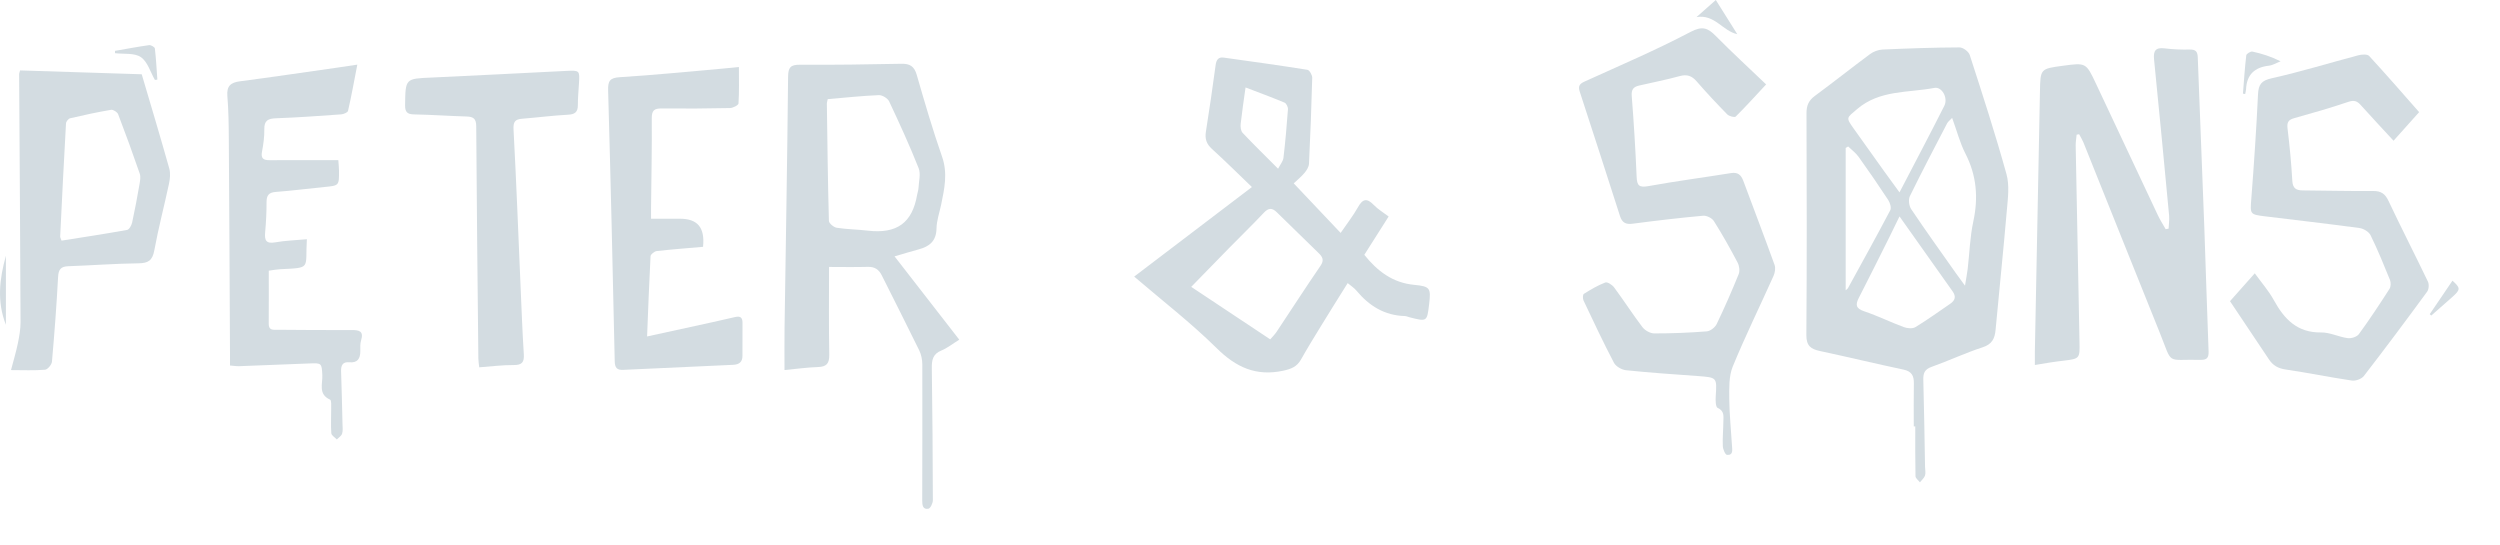 <?xml version="1.0" encoding="utf-8"?>
<svg xmlns="http://www.w3.org/2000/svg" fill="none" height="12" viewBox="0 0 55 12" width="55">
<path d="M43.334 1.209C43.31 1.134 43.186 1.042 43.108 1.043C42.543 1.045 41.978 1.065 41.414 1.09C41.321 1.095 41.217 1.134 41.141 1.19C40.733 1.492 40.336 1.809 39.927 2.11C39.791 2.21 39.743 2.321 39.743 2.489C39.749 4.117 39.752 5.745 39.74 7.372C39.739 7.612 39.841 7.68 40.041 7.723C40.655 7.854 41.265 8.002 41.88 8.132C42.058 8.17 42.108 8.269 42.105 8.435C42.099 8.75 42.103 9.065 42.103 9.381C42.114 9.381 42.125 9.381 42.136 9.381C42.136 9.746 42.133 10.112 42.141 10.477C42.142 10.522 42.204 10.566 42.238 10.611C42.276 10.562 42.331 10.518 42.35 10.463C42.369 10.405 42.352 10.335 42.351 10.271C42.339 9.633 42.331 8.995 42.313 8.357C42.309 8.211 42.341 8.125 42.495 8.071C42.871 7.937 43.235 7.765 43.614 7.642C43.826 7.574 43.886 7.448 43.903 7.254C43.984 6.376 44.076 5.5 44.151 4.622C44.174 4.36 44.211 4.078 44.143 3.833C43.899 2.951 43.616 2.08 43.334 1.209ZM40.853 2.403C41.353 1.973 41.977 2.045 42.556 1.934C42.721 1.902 42.863 2.153 42.775 2.328C42.458 2.957 42.128 3.58 41.789 4.232C41.669 4.067 41.56 3.919 41.453 3.77C41.228 3.456 41.004 3.142 40.78 2.827C40.603 2.579 40.628 2.596 40.853 2.403ZM40.605 6.387C40.605 5.331 40.605 4.293 40.605 3.255C40.623 3.244 40.641 3.233 40.659 3.222C40.736 3.297 40.825 3.362 40.887 3.447C41.111 3.76 41.33 4.078 41.541 4.4C41.581 4.461 41.614 4.571 41.586 4.625C41.284 5.199 40.969 5.767 40.657 6.336C40.648 6.353 40.628 6.365 40.605 6.387ZM42.905 6.683C42.651 6.856 42.402 7.037 42.14 7.196C42.077 7.235 41.962 7.225 41.886 7.197C41.591 7.088 41.308 6.948 41.011 6.848C40.821 6.785 40.819 6.697 40.897 6.547C41.122 6.108 41.342 5.666 41.563 5.224C41.635 5.08 41.705 4.934 41.789 4.761C42.198 5.338 42.577 5.875 42.958 6.411C43.038 6.524 43.013 6.609 42.905 6.683ZM43.413 4.872C43.339 5.213 43.33 5.568 43.289 5.916C43.277 6.017 43.257 6.117 43.23 6.285C43.135 6.155 43.081 6.083 43.029 6.009C42.699 5.541 42.365 5.076 42.046 4.601C41.998 4.53 41.981 4.391 42.017 4.316C42.281 3.777 42.56 3.245 42.837 2.713C42.858 2.674 42.898 2.646 42.947 2.594C43.05 2.875 43.117 3.14 43.238 3.377C43.486 3.859 43.526 4.347 43.413 4.872Z" fill="#D3DCE1"/>
<path d="M48.351 1.267C48.347 1.141 48.312 1.088 48.178 1.09C47.992 1.094 47.805 1.087 47.621 1.064C47.421 1.039 47.371 1.12 47.389 1.306C47.504 2.453 47.613 3.601 47.721 4.748C47.729 4.841 47.713 4.936 47.709 5.03C47.687 5.034 47.666 5.038 47.645 5.042C47.587 4.94 47.523 4.841 47.473 4.735C47.018 3.772 46.566 2.806 46.112 1.842C45.893 1.377 45.891 1.378 45.382 1.447C44.889 1.513 44.888 1.513 44.879 2.011C44.841 3.917 44.804 5.824 44.767 7.73C44.765 7.825 44.767 7.921 44.767 8.03C44.905 8.007 45.003 7.99 45.101 7.975C45.2 7.96 45.299 7.946 45.398 7.935C45.755 7.893 45.757 7.886 45.749 7.525C45.719 6.084 45.692 4.644 45.665 3.203C45.664 3.123 45.679 3.043 45.686 2.963C45.704 2.959 45.722 2.956 45.741 2.953C45.773 3.013 45.809 3.071 45.835 3.133C46.395 4.527 46.951 5.922 47.513 7.315C47.809 8.048 47.636 7.899 48.406 7.917C48.545 7.92 48.594 7.879 48.589 7.733C48.553 6.823 48.529 5.913 48.495 5.004C48.449 3.758 48.397 2.512 48.351 1.267Z" fill="#D3DCE1"/>
<path d="M31.115 6.267C30.637 6.222 30.302 5.964 30.015 5.606C30.195 5.322 30.37 5.046 30.55 4.763C30.436 4.676 30.317 4.606 30.224 4.51C30.073 4.353 29.979 4.371 29.874 4.561C29.769 4.748 29.634 4.919 29.494 5.124C29.13 4.739 28.806 4.397 28.462 4.034C28.538 3.962 28.627 3.89 28.7 3.803C28.747 3.747 28.794 3.671 28.798 3.602C28.828 2.972 28.853 2.342 28.869 1.711C28.87 1.652 28.809 1.543 28.764 1.536C28.151 1.438 27.536 1.353 26.92 1.267C26.804 1.251 26.76 1.317 26.744 1.43C26.678 1.919 26.608 2.408 26.53 2.895C26.505 3.053 26.541 3.166 26.661 3.275C26.951 3.538 27.229 3.815 27.542 4.115C26.678 4.772 25.816 5.427 24.952 6.085C25.575 6.618 26.205 7.105 26.767 7.66C27.194 8.082 27.634 8.283 28.229 8.156C28.404 8.118 28.533 8.069 28.622 7.909C28.762 7.66 28.912 7.416 29.062 7.172C29.251 6.863 29.444 6.556 29.649 6.228C29.727 6.294 29.794 6.336 29.842 6.394C30.12 6.729 30.46 6.941 30.907 6.953C30.941 6.955 30.975 6.971 31.01 6.98C31.395 7.079 31.395 7.079 31.441 6.69C31.482 6.341 31.465 6.3 31.115 6.267ZM27.337 2.922C27.297 2.879 27.288 2.788 27.295 2.723C27.323 2.468 27.362 2.214 27.402 1.924C27.695 2.036 27.98 2.141 28.26 2.258C28.3 2.275 28.339 2.356 28.335 2.405C28.309 2.761 28.278 3.118 28.236 3.473C28.227 3.547 28.168 3.615 28.118 3.712C27.836 3.429 27.581 3.181 27.337 2.922ZM29.052 5.846C28.724 6.324 28.41 6.812 28.089 7.294C28.047 7.358 27.991 7.413 27.945 7.466C27.348 7.069 26.779 6.69 26.207 6.311C26.49 6.02 26.762 5.739 27.037 5.46C27.292 5.2 27.555 4.945 27.805 4.68C27.907 4.57 27.988 4.57 28.09 4.67C28.396 4.972 28.706 5.269 29.012 5.57C29.094 5.649 29.137 5.723 29.052 5.846Z" fill="#D3DCE1"/>
<path d="M38.353 3.979C38.304 3.848 38.233 3.784 38.082 3.808C37.475 3.906 36.866 3.985 36.262 4.095C36.06 4.131 36.014 4.082 36.006 3.891C35.981 3.297 35.945 2.703 35.898 2.11C35.887 1.968 35.938 1.911 36.057 1.883C36.356 1.813 36.658 1.756 36.954 1.674C37.116 1.63 37.221 1.668 37.328 1.792C37.544 2.041 37.769 2.281 37.999 2.516C38.04 2.557 38.16 2.589 38.185 2.565C38.413 2.339 38.628 2.101 38.855 1.857C38.481 1.499 38.107 1.156 37.751 0.795C37.574 0.616 37.455 0.563 37.188 0.704C36.431 1.103 35.641 1.439 34.861 1.794C34.745 1.846 34.715 1.898 34.756 2.021C35.055 2.932 35.348 3.845 35.641 4.757C35.686 4.895 35.765 4.942 35.915 4.922C36.432 4.854 36.95 4.793 37.469 4.746C37.546 4.739 37.664 4.798 37.705 4.863C37.892 5.159 38.064 5.466 38.227 5.776C38.265 5.847 38.28 5.96 38.251 6.031C38.1 6.403 37.94 6.77 37.766 7.131C37.73 7.204 37.627 7.284 37.55 7.29C37.165 7.32 36.779 7.336 36.393 7.335C36.306 7.335 36.19 7.27 36.135 7.199C35.919 6.915 35.725 6.612 35.512 6.325C35.47 6.267 35.363 6.197 35.316 6.215C35.151 6.278 34.996 6.37 34.845 6.465C34.82 6.48 34.818 6.571 34.838 6.612C35.055 7.071 35.271 7.531 35.507 7.981C35.55 8.062 35.677 8.135 35.773 8.145C36.298 8.2 36.827 8.235 37.354 8.273C37.776 8.305 37.773 8.302 37.746 8.721C37.74 8.807 37.744 8.953 37.787 8.973C37.943 9.042 37.915 9.163 37.914 9.279C37.912 9.458 37.894 9.638 37.902 9.816C37.905 9.884 37.956 10.004 37.993 10.007C38.135 10.02 38.109 9.899 38.104 9.809C38.084 9.465 38.047 9.122 38.044 8.778C38.043 8.54 38.033 8.278 38.12 8.065C38.397 7.391 38.72 6.735 39.018 6.069C39.049 5.999 39.066 5.898 39.041 5.829C38.818 5.211 38.582 4.596 38.353 3.979Z" fill="#D3DCE1"/>
<path d="M20.212 5.486C20.447 5.423 20.597 5.305 20.603 5.03C20.606 4.854 20.668 4.679 20.705 4.504C20.777 4.154 20.853 3.814 20.726 3.449C20.519 2.855 20.342 2.25 20.168 1.646C20.113 1.457 20.017 1.399 19.83 1.403C19.087 1.418 18.343 1.429 17.599 1.424C17.39 1.423 17.34 1.483 17.338 1.691C17.32 3.534 17.287 5.376 17.26 7.218C17.256 7.518 17.259 7.817 17.259 8.141C17.514 8.117 17.753 8.083 17.993 8.075C18.186 8.069 18.247 7.997 18.244 7.801C18.232 7.171 18.239 6.541 18.239 5.873C18.498 5.873 18.796 5.879 19.094 5.871C19.244 5.867 19.335 5.929 19.399 6.058C19.674 6.609 19.954 7.157 20.224 7.71C20.268 7.802 20.291 7.915 20.291 8.018C20.294 9.014 20.291 10.011 20.289 11.008C20.289 11.109 20.298 11.215 20.425 11.192C20.469 11.184 20.523 11.07 20.523 11.005C20.521 10.037 20.513 9.07 20.5 8.102C20.497 7.923 20.521 7.787 20.711 7.711C20.841 7.658 20.955 7.565 21.104 7.473C20.634 6.867 20.168 6.268 19.68 5.64C19.898 5.577 20.054 5.528 20.212 5.486ZM19.091 5.074C18.864 5.047 18.634 5.046 18.409 5.011C18.343 5.001 18.238 4.914 18.236 4.86C18.212 4.001 18.203 3.142 18.191 2.283C18.19 2.256 18.201 2.228 18.21 2.181C18.596 2.148 18.965 2.108 19.335 2.093C19.411 2.09 19.528 2.162 19.561 2.23C19.789 2.715 20.013 3.203 20.21 3.7C20.26 3.826 20.214 3.99 20.207 4.137C20.204 4.186 20.186 4.235 20.177 4.284C20.071 4.904 19.731 5.149 19.091 5.074Z" fill="#D3DCE1"/>
<path d="M52.548 4.422C52.472 4.26 52.381 4.2 52.206 4.202C51.691 4.206 51.176 4.193 50.661 4.189C50.521 4.188 50.441 4.148 50.431 3.981C50.409 3.596 50.373 3.211 50.326 2.828C50.31 2.692 50.343 2.635 50.474 2.599C50.872 2.488 51.271 2.374 51.663 2.241C51.79 2.198 51.857 2.222 51.938 2.313C52.171 2.573 52.411 2.828 52.658 3.096C52.839 2.894 53.023 2.689 53.221 2.467C52.854 2.051 52.494 1.635 52.121 1.231C52.081 1.188 51.959 1.197 51.884 1.216C51.249 1.384 50.621 1.578 49.981 1.721C49.749 1.773 49.687 1.856 49.676 2.079C49.64 2.844 49.588 3.609 49.529 4.373C49.503 4.709 49.494 4.718 49.827 4.759C50.522 4.844 51.217 4.923 51.91 5.017C51.999 5.029 52.116 5.1 52.153 5.176C52.31 5.497 52.446 5.829 52.58 6.16C52.602 6.216 52.6 6.306 52.569 6.355C52.353 6.692 52.132 7.027 51.896 7.35C51.852 7.411 51.728 7.45 51.649 7.439C51.452 7.413 51.259 7.311 51.065 7.314C50.54 7.322 50.255 7.023 50.025 6.604C49.914 6.401 49.757 6.223 49.605 6.013C49.398 6.246 49.228 6.437 49.06 6.626C49.353 7.063 49.636 7.484 49.917 7.907C50.005 8.04 50.118 8.105 50.284 8.129C50.771 8.2 51.254 8.301 51.741 8.372C51.824 8.385 51.955 8.337 52.005 8.272C52.478 7.66 52.94 7.041 53.397 6.417C53.435 6.365 53.443 6.255 53.414 6.195C53.13 5.602 52.829 5.017 52.548 4.422Z" fill="#D3DCE1"/>
<path d="M3.118 1.634C2.237 1.606 1.335 1.578 0.442 1.549C0.428 1.6 0.421 1.613 0.421 1.627C0.432 3.447 0.445 5.267 0.452 7.087C0.452 7.243 0.425 7.4 0.393 7.553C0.353 7.746 0.296 7.936 0.242 8.142C0.508 8.142 0.751 8.154 0.991 8.134C1.048 8.129 1.137 8.023 1.143 7.957C1.198 7.336 1.245 6.714 1.278 6.092C1.287 5.927 1.339 5.863 1.501 5.857C2.016 5.839 2.529 5.799 3.043 5.793C3.261 5.791 3.354 5.732 3.395 5.507C3.485 5.015 3.614 4.53 3.718 4.041C3.741 3.933 3.753 3.81 3.724 3.707C3.533 3.028 3.33 2.351 3.118 1.634ZM3.069 4.054C3.02 4.336 2.968 4.617 2.907 4.896C2.893 4.957 2.843 5.05 2.797 5.058C2.317 5.145 1.833 5.218 1.354 5.294C1.336 5.242 1.323 5.222 1.324 5.203C1.364 4.374 1.405 3.544 1.452 2.715C1.454 2.674 1.505 2.611 1.543 2.602C1.841 2.532 2.142 2.467 2.444 2.416C2.49 2.408 2.581 2.466 2.599 2.513C2.765 2.946 2.924 3.383 3.075 3.822C3.098 3.891 3.082 3.978 3.069 4.054Z" fill="#D3DCE1"/>
<path d="M7.736 7.261C7.193 7.264 6.649 7.259 6.106 7.255C6.015 7.255 5.911 7.274 5.912 7.125C5.915 6.739 5.913 6.353 5.913 5.955C6.007 5.942 6.084 5.927 6.161 5.923C6.861 5.888 6.711 5.921 6.751 5.263C6.504 5.286 6.275 5.292 6.053 5.332C5.852 5.367 5.818 5.285 5.833 5.113C5.853 4.892 5.865 4.669 5.864 4.447C5.864 4.296 5.914 4.233 6.072 4.222C6.428 4.196 6.782 4.148 7.138 4.114C7.46 4.083 7.461 4.085 7.458 3.753C7.458 3.691 7.45 3.629 7.443 3.523C6.931 3.523 6.432 3.521 5.933 3.524C5.796 3.525 5.735 3.488 5.764 3.336C5.795 3.174 5.818 3.008 5.815 2.845C5.811 2.651 5.897 2.608 6.073 2.602C6.551 2.585 7.029 2.55 7.507 2.516C7.56 2.512 7.649 2.474 7.657 2.438C7.731 2.115 7.79 1.788 7.861 1.422C7.687 1.448 7.556 1.468 7.425 1.487C6.711 1.588 5.997 1.695 5.282 1.788C5.076 1.815 4.984 1.89 5.002 2.113C5.028 2.427 5.032 2.743 5.034 3.059C5.045 4.636 5.052 6.213 5.06 7.789C5.061 7.867 5.06 7.945 5.06 8.041C5.137 8.047 5.199 8.058 5.261 8.056C5.775 8.037 6.289 8.018 6.804 7.996C7.077 7.984 7.078 7.99 7.091 8.252C7.101 8.442 6.995 8.673 7.262 8.792C7.294 8.806 7.286 8.924 7.286 8.994C7.288 9.173 7.275 9.353 7.289 9.531C7.292 9.579 7.368 9.623 7.41 9.668C7.451 9.626 7.51 9.591 7.526 9.541C7.547 9.476 7.537 9.399 7.535 9.328C7.526 8.941 7.517 8.554 7.504 8.167C7.5 8.036 7.541 7.956 7.685 7.97C7.868 7.987 7.927 7.888 7.927 7.725C7.927 7.646 7.921 7.563 7.944 7.489C8.007 7.284 7.902 7.26 7.736 7.261Z" fill="#D3DCE1"/>
<path d="M16.172 6.975C15.846 7.052 15.518 7.122 15.19 7.194C14.881 7.262 14.572 7.329 14.236 7.402C14.261 6.792 14.281 6.214 14.312 5.636C14.315 5.594 14.398 5.529 14.449 5.523C14.789 5.485 15.129 5.46 15.467 5.43C15.511 5.003 15.345 4.81 14.952 4.812C14.753 4.814 14.554 4.812 14.323 4.812C14.323 4.725 14.322 4.655 14.323 4.585C14.33 3.925 14.344 3.265 14.339 2.606C14.337 2.429 14.393 2.384 14.558 2.386C15.058 2.391 15.559 2.388 16.059 2.377C16.126 2.376 16.244 2.315 16.247 2.276C16.264 2.016 16.256 1.753 16.256 1.474C16.115 1.488 16.009 1.5 15.903 1.509C15.149 1.575 14.394 1.651 13.638 1.698C13.414 1.712 13.373 1.782 13.379 1.993C13.435 3.978 13.481 5.963 13.524 7.948C13.527 8.093 13.575 8.143 13.71 8.137C14.517 8.099 15.324 8.062 16.131 8.026C16.259 8.02 16.334 7.965 16.334 7.831C16.335 7.587 16.334 7.343 16.335 7.1C16.335 6.985 16.287 6.948 16.172 6.975Z" fill="#D3DCE1"/>
<path d="M12.454 1.56C11.469 1.608 10.484 1.662 9.499 1.706C8.917 1.731 8.92 1.724 8.912 2.315C8.91 2.463 8.959 2.515 9.11 2.517C9.495 2.524 9.88 2.552 10.266 2.563C10.414 2.568 10.476 2.61 10.477 2.777C10.487 4.482 10.507 6.188 10.524 7.893C10.525 7.948 10.535 8.003 10.543 8.081C10.805 8.062 11.053 8.029 11.301 8.031C11.484 8.032 11.535 7.97 11.524 7.793C11.492 7.299 11.475 6.805 11.453 6.311C11.403 5.159 11.36 4.006 11.298 2.855C11.288 2.68 11.33 2.624 11.489 2.612C11.824 2.585 12.157 2.542 12.492 2.524C12.645 2.517 12.713 2.469 12.713 2.313C12.712 2.155 12.728 1.998 12.737 1.841C12.755 1.548 12.755 1.546 12.454 1.56Z" fill="#D3DCE1"/>
<path d="M49.413 1.966C49.427 1.642 49.601 1.481 49.916 1.445C50.004 1.435 50.087 1.382 50.173 1.349C49.959 1.242 49.758 1.179 49.553 1.135C49.514 1.126 49.422 1.183 49.418 1.217C49.385 1.497 49.367 1.779 49.345 2.06C49.361 2.063 49.377 2.066 49.394 2.069C49.4 2.035 49.411 2 49.413 1.966Z" fill="#D3DCE1"/>
<path d="M3.408 1.759C3.426 1.757 3.444 1.754 3.462 1.751C3.445 1.523 3.434 1.294 3.407 1.066C3.404 1.036 3.32 0.987 3.281 0.993C3.03 1.028 2.78 1.076 2.53 1.119C2.53 1.136 2.53 1.153 2.53 1.17C2.723 1.194 2.956 1.159 3.099 1.257C3.247 1.357 3.309 1.587 3.408 1.759Z" fill="#D3DCE1"/>
<path d="M38.22 0.752C38.065 0.505 37.909 0.257 37.748 0C37.584 0.145 37.453 0.261 37.323 0.376C37.726 0.309 37.895 0.681 38.22 0.752Z" fill="#D3DCE1"/>
<path d="M0.13 7.146C0.13 6.639 0.13 6.132 0.13 5.626C-0.01 6.129 -0.073 6.632 0.13 7.146Z" fill="#D3DCE1"/>
<path d="M53.954 6.175C53.788 6.42 53.621 6.666 53.454 6.912C53.465 6.922 53.477 6.932 53.488 6.942C53.641 6.807 53.796 6.672 53.949 6.536C54.135 6.37 54.134 6.336 53.954 6.175Z" fill="#D3DCE1"/>
</svg>